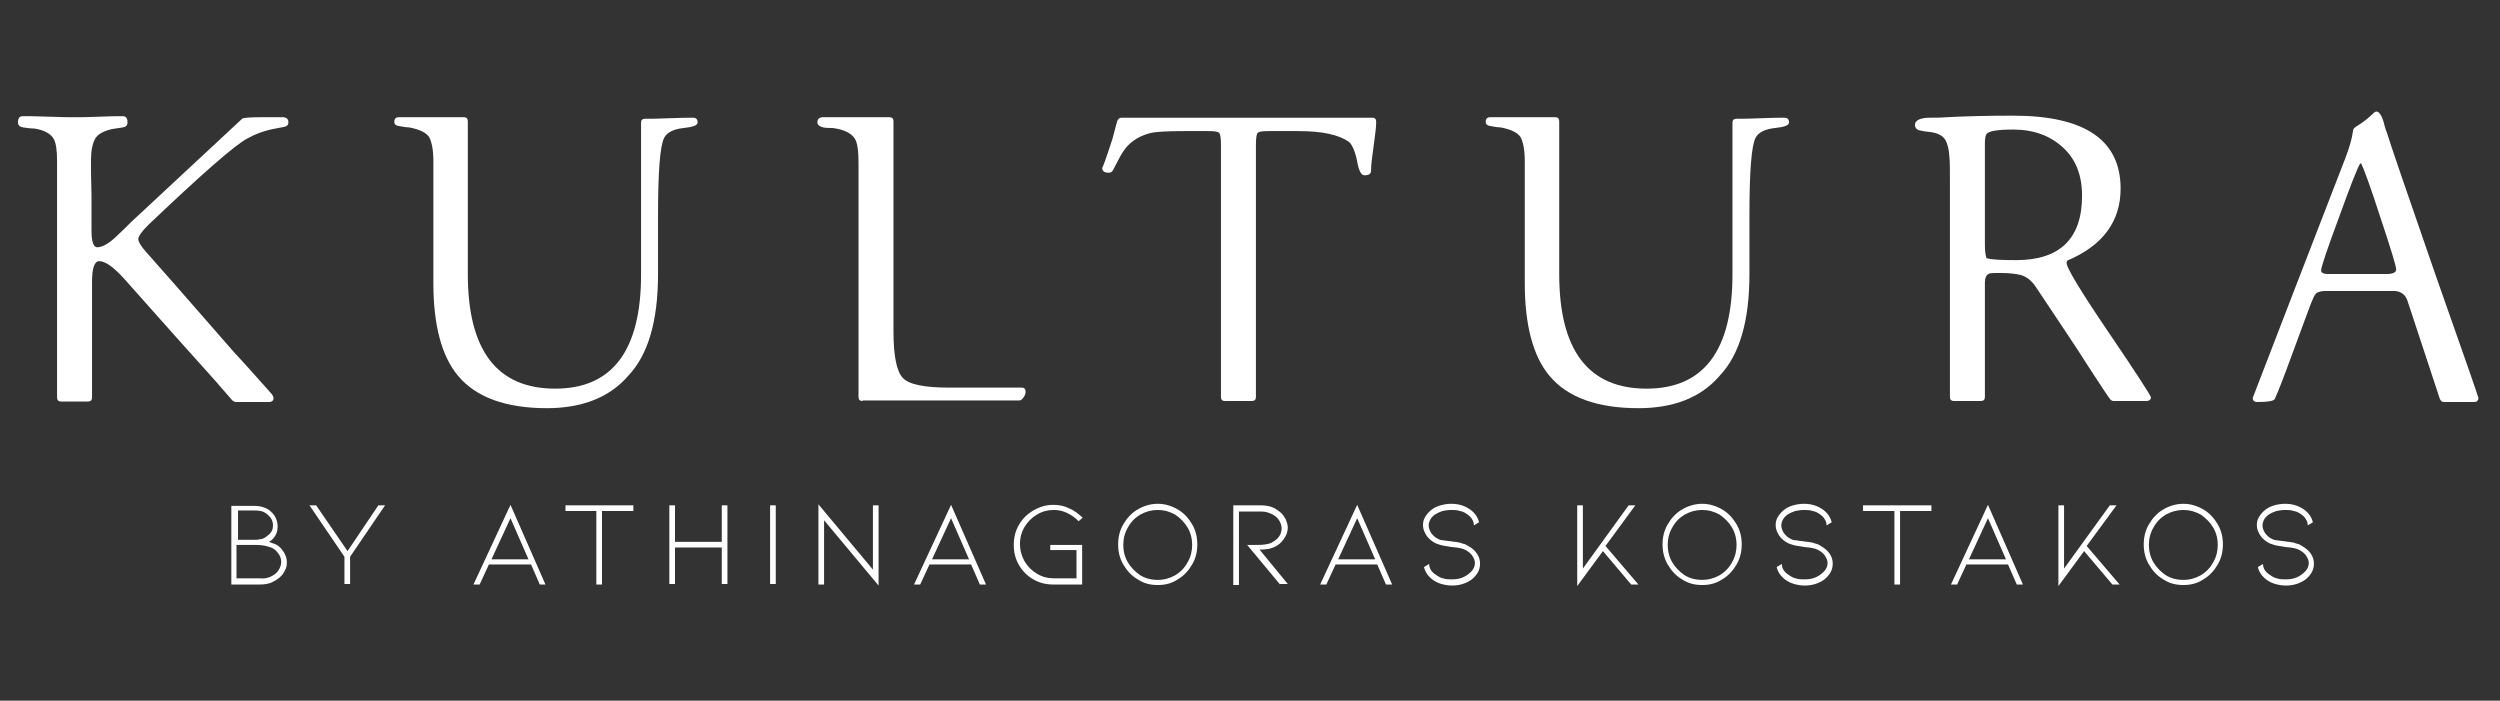 <?xml version="1.0" encoding="utf-8"?>
<!-- Generator: Adobe Illustrator 28.2.0, SVG Export Plug-In . SVG Version: 6.00 Build 0)  -->
<svg version="1.1" id="Capa_1" xmlns="http://www.w3.org/2000/svg" xmlns:xlink="http://www.w3.org/1999/xlink" x="0px" y="0px"
	 viewBox="0 0 486.3 136.3" style="enable-background:new 0 0 486.3 136.3;" xml:space="preserve">
<rect x="0" y="0" width="486.3" height="136.3" fill="#333333" stroke="none"/>
<style type="text/css">
	.st0{fill:#FFFFFF;}
</style>
<g>
	<g>
		<g>
			<path class="st0" d="M55,107.1c0.5,0.7,0.8,1.4,0.8,2.3c0,0.6-0.1,1.1-0.4,1.6c-0.2,0.5-0.6,1-1.1,1.4c-0.5,0.4-1,0.7-1.7,1
				c-0.6,0.2-1.3,0.3-2,0.3H45l0-15.3h4.4c1.4,0,2.6,0.4,3.4,1.2c0.4,0.4,0.7,0.8,0.9,1.3c0.2,0.5,0.3,1,0.3,1.5
				c0,0.6-0.1,1.2-0.4,1.7c-0.3,0.5-0.6,0.9-1.1,1.2l-0.2,0.1c0.3,0.1,0.6,0.2,0.8,0.3C53.9,105.9,54.5,106.4,55,107.1z M46.1,105
				h3.3c0.4,0,0.8,0,1.1-0.1c0.3,0,0.6-0.1,0.8-0.2c0.4-0.2,0.8-0.5,1.2-0.9c0.4-0.4,0.6-0.9,0.6-1.6c0-0.5-0.1-0.9-0.4-1.4
				c-0.3-0.4-0.7-0.8-1.2-1.1c-0.5-0.3-1.2-0.4-1.9-0.4h-3.3V105z M52.8,112.1c0.6-0.3,1.1-0.7,1.4-1.2c0.3-0.5,0.5-1,0.5-1.6
				c0-0.6-0.2-1.2-0.6-1.7s-0.8-0.9-1.4-1.1c-0.8-0.3-1.7-0.5-2.9-0.5h-3.8v6.5h4.6C51.5,112.6,52.2,112.4,52.8,112.1z"/>
			<path class="st0" d="M67.6,107.2l6-8.9h1.3l-6.8,10v5.3H67v-5.3l-6.8-10h1.3L67.6,107.2z"/>
			<path class="st0" d="M95.1,109.8l-1.8,3.9h-1.2l7.2-15.5l6.8,15.5H105l-1.7-3.9H95.1z M99.3,100.8l-3.7,8h7.2L99.3,100.8z"/>
			<path class="st0" d="M123.2,98.3v1.1h-6.1v14.3h-1.1V99.4H110v-1.1H123.2z"/>
			<path class="st0" d="M140.4,106.5h-9.1v7.1h-1.1v-8.2v-7.1h1.1v7.1h9.1v-7.1h1.1v7.6v7.7h-1.1V106.5z"/>
			<path class="st0" d="M149.8,113.7V98.3h1.1v15.3H149.8z"/>
			<path class="st0" d="M160.3,101.2v12.5h-1.1V98.1l10.6,12.7V98.3h1.1v15.6L160.3,101.2z"/>
			<path class="st0" d="M180.8,109.8l-1.8,3.9h-1.2l7.2-15.5l6.8,15.5h-1.2l-1.7-3.9H180.8z M185,100.8l-3.7,8h7.2L185,100.8z"/>
			<path class="st0" d="M210.4,113.7h-5.5c-1.4,0-2.7-0.3-3.9-1c-1.2-0.7-2.1-1.6-2.8-2.8c-0.7-1.2-1-2.5-1-3.9c0-1.4,0.3-2.7,1-3.9
				c0.7-1.2,1.6-2.1,2.8-2.8c1.2-0.7,2.5-1.1,3.9-1.1c1.1,0,2.1,0.2,3.1,0.7c1,0.4,1.8,1.1,2.6,1.8l-0.8,0.7
				c-0.6-0.7-1.4-1.2-2.2-1.6c-0.8-0.4-1.7-0.6-2.6-0.6c-1.2,0-2.3,0.3-3.3,0.9c-1,0.6-1.8,1.4-2.4,2.4c-0.6,1-0.9,2.1-0.9,3.3
				c0,1.2,0.3,2.3,0.9,3.4c0.6,1,1.4,1.8,2.4,2.4c1,0.6,2.1,0.9,3.3,0.9h4.4v-5.5h-5.1V106h6.2V113.7z"/>
			<path class="st0" d="M225.2,113.8c-1.4,0-2.7-0.3-3.9-1.1c-1.2-0.7-2.1-1.7-2.8-2.9c-0.7-1.2-1-2.5-1-3.9c0-1.4,0.3-2.7,1-3.9
				c0.7-1.2,1.6-2.2,2.8-2.9c1.2-0.7,2.5-1.1,3.9-1.1s2.7,0.4,3.9,1.1c1.2,0.7,2.1,1.7,2.8,2.9c0.7,1.2,1,2.5,1,3.9
				c0,1.4-0.3,2.7-1,3.9c-0.7,1.2-1.6,2.2-2.8,2.9C227.9,113.5,226.6,113.8,225.2,113.8z M225.2,99.2c-1.2,0-2.3,0.3-3.4,0.9
				c-1,0.6-1.8,1.4-2.4,2.5c-0.6,1-0.9,2.2-0.9,3.4c0,1.2,0.3,2.4,0.9,3.4c0.6,1,1.4,1.8,2.4,2.5c1,0.6,2.1,0.9,3.4,0.9
				s2.3-0.3,3.4-0.9c1-0.6,1.8-1.4,2.4-2.5c0.6-1,0.9-2.2,0.9-3.4c0-1.2-0.3-2.4-0.9-3.4c-0.6-1-1.4-1.8-2.4-2.5
				C227.5,99.5,226.4,99.2,225.2,99.2z"/>
			<path class="st0" d="M249,113.7l-6.4-7.7h1.9c1.2,0,2.1-0.1,2.8-0.4c0.5-0.3,1-0.6,1.4-1.1c0.4-0.5,0.6-1.1,0.6-1.7
				c0-0.6-0.2-1.1-0.5-1.6c-0.3-0.5-0.8-0.9-1.4-1.2c-0.6-0.3-1.3-0.5-2.1-0.5H241v14.3h-1.1V98.3h5.4c0.7,0,1.4,0.1,2,0.3
				c0.6,0.2,1.2,0.6,1.7,1c0.5,0.4,0.8,0.9,1.1,1.4c0.2,0.5,0.4,1.1,0.4,1.6c0,0.9-0.3,1.6-0.8,2.3c-0.5,0.7-1.1,1.2-1.8,1.5
				c-0.5,0.2-1,0.4-1.4,0.4c-0.5,0.1-1,0.1-1.5,0.1l5.5,6.7H249z"/>
			<path class="st0" d="M259.8,109.8l-1.8,3.9h-1.2l7.2-15.5l6.8,15.5h-1.2l-1.7-3.9H259.8z M264,100.8l-3.7,8h7.2L264,100.8z"/>
			<path class="st0" d="M287.3,107.7c0.4,0.6,0.6,1.2,0.6,1.9c0,0.6-0.1,1.1-0.4,1.7c-0.3,0.5-0.7,1-1.2,1.4
				c-1.1,0.8-2.4,1.2-3.8,1.2c-0.7,0-1.4-0.1-2.1-0.3c-0.7-0.2-1.3-0.5-1.8-0.9c-0.9-0.7-1.4-1.5-1.6-2.4l1-0.6
				c0,0.9,0.5,1.6,1.3,2.1c0.4,0.3,0.9,0.6,1.4,0.7c0.6,0.2,1.1,0.2,1.7,0.2c1.3,0,2.3-0.3,3.2-1c0.8-0.6,1.3-1.3,1.3-2.2
				c0-0.5-0.2-0.9-0.5-1.4c-0.3-0.4-0.7-0.8-1.3-1.1c-0.5-0.3-1.4-0.5-2.8-0.6c-0.1,0-0.5-0.1-1.2-0.2c-0.7-0.1-1.3-0.3-1.8-0.5
				c-0.8-0.4-1.4-0.9-1.8-1.5c-0.4-0.6-0.7-1.3-0.7-2c0-0.6,0.1-1.1,0.4-1.6c0.3-0.5,0.7-1,1.2-1.4c0.5-0.4,1.1-0.7,1.8-0.9
				c0.7-0.2,1.4-0.3,2.1-0.3c1.5,0,2.7,0.4,3.8,1.2c0.9,0.7,1.4,1.5,1.6,2.4l-1,0.6c0-0.4-0.1-0.8-0.3-1.1c-0.2-0.4-0.5-0.7-0.9-1
				c-0.4-0.3-0.9-0.6-1.5-0.7c-0.6-0.2-1.1-0.2-1.7-0.2c-0.6,0-1.2,0.1-1.7,0.2c-0.6,0.2-1,0.4-1.5,0.7c-0.4,0.3-0.7,0.6-0.9,1
				c-0.2,0.4-0.3,0.8-0.3,1.1c0,0.5,0.2,1,0.5,1.5c0.4,0.5,0.8,0.9,1.3,1.1c0.3,0.2,0.7,0.3,1.1,0.3c0.4,0.1,0.9,0.1,1.5,0.2
				c0.1,0,0.4,0.1,0.8,0.1c0.4,0.1,0.9,0.1,1.3,0.3c0.4,0.1,0.8,0.2,1,0.4C286.4,106.6,286.9,107.1,287.3,107.7z"/>
			<path class="st0" d="M318.7,113.7h-1.4l-5.5-6.5l-5,6.8V98.3h1.1v12.3l8.9-12.3h1.3l-5.8,7.9L318.7,113.7z"/>
			<path class="st0" d="M331.1,113.8c-1.4,0-2.7-0.3-3.9-1.1c-1.2-0.7-2.1-1.7-2.8-2.9c-0.7-1.2-1-2.5-1-3.9c0-1.4,0.3-2.7,1-3.9
				c0.7-1.2,1.6-2.2,2.8-2.9c1.2-0.7,2.5-1.1,3.9-1.1c1.4,0,2.7,0.4,3.9,1.1c1.2,0.7,2.1,1.7,2.8,2.9c0.7,1.2,1,2.5,1,3.9
				c0,1.4-0.3,2.7-1,3.9c-0.7,1.2-1.6,2.2-2.8,2.9C333.8,113.5,332.5,113.8,331.1,113.8z M331.1,99.2c-1.2,0-2.3,0.3-3.4,0.9
				c-1,0.6-1.8,1.4-2.4,2.5c-0.6,1-0.9,2.2-0.9,3.4c0,1.2,0.3,2.4,0.9,3.4c0.6,1,1.4,1.8,2.4,2.5c1,0.6,2.1,0.9,3.4,0.9
				c1.2,0,2.3-0.3,3.4-0.9c1-0.6,1.8-1.4,2.4-2.5c0.6-1,0.9-2.2,0.9-3.4c0-1.2-0.3-2.4-0.9-3.4c-0.6-1-1.4-1.8-2.4-2.5
				C333.4,99.5,332.3,99.2,331.1,99.2z"/>
			<path class="st0" d="M355.9,107.7c0.4,0.6,0.6,1.2,0.6,1.9c0,0.6-0.1,1.1-0.4,1.7c-0.3,0.5-0.7,1-1.2,1.4
				c-1.1,0.8-2.4,1.2-3.8,1.2c-0.7,0-1.4-0.1-2.1-0.3c-0.7-0.2-1.3-0.5-1.8-0.9c-0.9-0.7-1.4-1.5-1.6-2.4l1-0.6
				c0,0.9,0.5,1.6,1.3,2.1c0.4,0.3,0.9,0.6,1.4,0.7c0.6,0.2,1.1,0.2,1.7,0.2c1.3,0,2.3-0.3,3.2-1c0.8-0.6,1.3-1.3,1.3-2.2
				c0-0.5-0.2-0.9-0.5-1.4c-0.3-0.4-0.7-0.8-1.3-1.1c-0.5-0.3-1.4-0.5-2.8-0.6c-0.1,0-0.5-0.1-1.2-0.2c-0.7-0.1-1.3-0.3-1.8-0.5
				c-0.8-0.4-1.4-0.9-1.8-1.5c-0.4-0.6-0.7-1.3-0.7-2c0-0.6,0.1-1.1,0.4-1.6s0.7-1,1.2-1.4c0.5-0.4,1.1-0.7,1.8-0.9
				c0.7-0.2,1.4-0.3,2.1-0.3c1.5,0,2.7,0.4,3.8,1.2c0.9,0.7,1.4,1.5,1.6,2.4l-1,0.6c0-0.4-0.1-0.8-0.3-1.1c-0.2-0.4-0.5-0.7-0.9-1
				c-0.4-0.3-0.9-0.6-1.5-0.7c-0.6-0.2-1.1-0.2-1.7-0.2s-1.2,0.1-1.7,0.2c-0.6,0.2-1,0.4-1.5,0.7c-0.4,0.3-0.7,0.6-0.9,1
				c-0.2,0.4-0.3,0.8-0.3,1.1c0,0.5,0.2,1,0.5,1.5c0.4,0.5,0.8,0.9,1.3,1.1c0.3,0.2,0.7,0.3,1.1,0.3c0.4,0.1,0.9,0.1,1.5,0.2
				c0.1,0,0.4,0.1,0.8,0.1c0.4,0.1,0.9,0.1,1.3,0.3c0.4,0.1,0.8,0.2,1,0.4C354.9,106.6,355.5,107.1,355.9,107.7z"/>
			<path class="st0" d="M375.7,98.3v1.1h-6.1v14.3h-1.1V99.4h-6.1v-1.1H375.7z"/>
			<path class="st0" d="M382.5,109.8l-1.8,3.9h-1.2l7.2-15.5l6.8,15.5h-1.2l-1.7-3.9H382.5z M386.7,100.8l-3.7,8h7.2L386.7,100.8z"
				/>
			<path class="st0" d="M412.3,113.7h-1.4l-5.5-6.5l-5,6.8V98.3h1.1v12.3l8.9-12.3h1.3l-5.8,7.9L412.3,113.7z"/>
			<path class="st0" d="M424.7,113.8c-1.4,0-2.7-0.3-3.9-1.1c-1.2-0.7-2.1-1.7-2.8-2.9c-0.7-1.2-1-2.5-1-3.9c0-1.4,0.3-2.7,1-3.9
				c0.7-1.2,1.6-2.2,2.8-2.9c1.2-0.7,2.5-1.1,3.9-1.1c1.4,0,2.7,0.4,3.9,1.1c1.2,0.7,2.1,1.7,2.8,2.9c0.7,1.2,1,2.5,1,3.9
				c0,1.4-0.3,2.7-1,3.9c-0.7,1.2-1.6,2.2-2.8,2.9C427.4,113.5,426.1,113.8,424.7,113.8z M424.7,99.2c-1.2,0-2.3,0.3-3.4,0.9
				c-1,0.6-1.8,1.4-2.4,2.5c-0.6,1-0.9,2.2-0.9,3.4c0,1.2,0.3,2.4,0.9,3.4c0.6,1,1.4,1.8,2.4,2.5c1,0.6,2.1,0.9,3.4,0.9
				s2.3-0.3,3.4-0.9c1-0.6,1.8-1.4,2.4-2.5c0.6-1,0.9-2.2,0.9-3.4c0-1.2-0.3-2.4-0.9-3.4c-0.6-1-1.4-1.8-2.4-2.5
				C427,99.5,425.9,99.2,424.7,99.2z"/>
			<path class="st0" d="M449.5,107.7c0.4,0.6,0.6,1.2,0.6,1.9c0,0.6-0.1,1.1-0.4,1.7c-0.3,0.5-0.7,1-1.2,1.4
				c-1.1,0.8-2.4,1.2-3.8,1.2c-0.7,0-1.4-0.1-2.1-0.3c-0.7-0.2-1.3-0.5-1.8-0.9c-0.9-0.7-1.4-1.5-1.6-2.4l1-0.6
				c0,0.9,0.5,1.6,1.3,2.1c0.4,0.3,0.9,0.6,1.4,0.7c0.6,0.2,1.1,0.2,1.7,0.2c1.3,0,2.3-0.3,3.2-1c0.8-0.6,1.3-1.3,1.3-2.2
				c0-0.5-0.2-0.9-0.5-1.4c-0.3-0.4-0.7-0.8-1.3-1.1c-0.5-0.3-1.4-0.5-2.8-0.6c-0.1,0-0.5-0.1-1.2-0.2c-0.7-0.1-1.3-0.3-1.8-0.5
				c-0.8-0.4-1.4-0.9-1.8-1.5c-0.4-0.6-0.7-1.3-0.7-2c0-0.6,0.1-1.1,0.4-1.6c0.3-0.5,0.7-1,1.2-1.4c0.5-0.4,1.1-0.7,1.8-0.9
				c0.7-0.2,1.4-0.3,2.1-0.3c1.5,0,2.7,0.4,3.8,1.2c0.9,0.7,1.4,1.5,1.6,2.4l-1,0.6c0-0.4-0.1-0.8-0.3-1.1c-0.2-0.4-0.5-0.7-0.9-1
				c-0.4-0.3-0.9-0.6-1.5-0.7c-0.6-0.2-1.1-0.2-1.7-0.2c-0.6,0-1.2,0.1-1.7,0.2c-0.6,0.2-1,0.4-1.5,0.7c-0.4,0.3-0.7,0.6-0.9,1
				c-0.2,0.4-0.3,0.8-0.3,1.1c0,0.5,0.2,1,0.5,1.5c0.4,0.5,0.8,0.9,1.3,1.1c0.3,0.2,0.7,0.3,1.1,0.3c0.4,0.1,0.9,0.1,1.5,0.2
				c0.1,0,0.4,0.1,0.8,0.1c0.4,0.1,0.9,0.1,1.3,0.3c0.4,0.1,0.8,0.2,1,0.4C448.5,106.6,449.1,107.1,449.5,107.7z"/>
		</g>
	</g>
	<g>
		<path class="st0" d="M26.9,46.5c0,0.5,0.5,1.4,1.6,2.6c2.5,2.8,8.2,9.3,17.1,19.5c1.7,1.8,4.1,4.5,7.3,8.1
			c0.2,0.3,0.3,0.5,0.3,0.8c0,0.4-0.3,0.7-0.9,0.7h-6.4c-0.2,0-0.4-0.1-0.7-0.3c-0.7-0.8-1.8-2.1-3.3-3.8c-1.7-1.9-4.3-4.8-7.8-8.7
			l-9.7-10.9c-2.2-2.5-3.9-3.7-5.1-3.7c-0.9,0-1.4,1.3-1.4,4v22.5c0,0.6-0.3,0.8-0.8,0.8h-5.2c-0.6,0-0.8-0.3-0.8-0.8V31.3
			c0-2-0.2-3.4-0.6-4.2c-0.6-1.1-1.9-1.8-3.8-2.1C6,25,5.3,24.9,4.6,24.8c-0.7-0.1-1.1-0.4-1.1-1c0-0.8,0.3-1.2,0.9-1.2
			c1.1,0,2.8,0,5.1,0.1c2.3,0.1,4,0.1,5.1,0.1c1.1,0,2.6,0,4.7-0.1c2.1-0.1,3.6-0.1,4.6-0.1c0.6,0,0.9,0.4,0.9,1.2
			c0,0.6-0.3,0.9-1,1c-0.7,0.1-1.4,0.2-2,0.3c-1.7,0.4-2.8,1-3.3,1.9c-0.5,0.9-0.8,2.3-0.8,4.1c0,1.6,0,3.9,0.1,6.9
			c0,3.1,0,5.4,0,6.9c0,2.1,0.4,3.2,1.1,3.2c0.9,0,2.1-0.6,3.5-1.9c1.1-1,2.1-2,3.1-3l21.6-20.1c0.2-0.2,1.5-0.3,3.9-0.3
			c2.7,0,4.1,0,4.2,0c0.6,0.1,0.9,0.4,0.9,1c0,0.5-0.3,0.8-0.9,0.9c-0.6,0.1-1.1,0.2-1.6,0.3c-2.2,0.4-4,1.1-5.6,2
			c-2.4,1.3-8.8,6.9-19.2,16.8C27.5,45.1,26.9,46,26.9,46.5z"/>
		<path class="st0" d="M106.4,79.4c-8,0-13.8-2.1-17.3-6.3c-3.2-3.8-4.8-9.9-4.8-18V31.3c0-2.1-0.3-3.6-0.8-4.6
			c-0.6-0.9-1.8-1.5-3.8-1.9c-0.4,0-1.2-0.1-2.2-0.3c-0.5-0.1-0.8-0.3-0.8-0.8c0-0.6,0.3-0.9,0.9-0.9c-0.4,0,1,0,4.3,0
			c0.9,0,2.3,0,4.2,0c1.8,0,3.1,0,4.1,0c0.6,0,0.8,0.3,0.8,0.8v29.7c0,14.9,5.7,22.3,17,22.3c11.1,0,16.7-7.4,16.7-22.2V23.9
			c0-0.6,0.3-0.8,0.8-0.8c1.1,0,2.6,0,4.7-0.1c2.1-0.1,3.6-0.1,4.6-0.1c0.6,0,0.9,0.3,0.9,0.9c0,0.6-0.9,0.9-2.7,1.1
			c-2,0.2-3.3,0.9-3.8,1.9c-0.8,1.5-1.2,6.5-1.2,15.1v11.4c0,9.1-1.9,15.7-5.8,19.8C118.6,77.3,113.2,79.4,106.4,79.4z"/>
		<path class="st0" d="M167.8,78c-0.6,0-0.8-0.3-0.8-0.8V31.8c0-2.4-0.2-4-0.7-4.8c-0.7-1.1-2.1-1.8-4.3-2.1c-0.6,0-1.2,0-1.8-0.1
			c-0.8-0.2-1.2-0.5-1.2-1c0-0.6,0.3-0.9,0.9-1c-0.5,0,1.1,0,4.7,0c0.9,0,2.3,0,4.2,0c1.8,0,3.2,0,4.2,0c0.6,0,0.8,0.3,0.8,0.8v40.8
			c0,4.8,0.6,7.8,1.8,9.1c1.2,1.3,4.2,1.9,9.1,1.9c1.6,0,3.9,0,7,0c3.1,0,5.5,0,7,0c0.6,0,0.8,0.3,0.8,0.8c0,0.3-0.1,0.7-0.4,1.1
			c-0.3,0.4-0.5,0.6-0.9,0.6H167.8z"/>
		<path class="st0" d="M252.6,25.5h-5.9c-1.2,0-1.9,0.1-2.1,0.4c-0.2,0.3-0.3,1.1-0.3,2.4v48.9c0,0.6-0.3,0.8-0.8,0.8h-5.2
			c-0.6,0-0.8-0.3-0.8-0.8v-49c0-1.3-0.1-2-0.3-2.3c-0.2-0.3-0.9-0.4-2.2-0.4h-4.6c-3.2,0-5.5,0.1-6.7,0.4c-2.3,0.6-4.1,1.8-5.3,3.7
			c-0.3,0.4-0.9,1.6-1.9,3.5c-0.2,0.3-0.4,0.5-0.8,0.5c-0.9,0-1.3-0.3-1.3-1c0,0.3,0.7-1.6,2-5.6c0.2-0.8,0.5-1.9,0.9-3.4
			c0.2-0.4,0.4-0.7,0.8-0.7h48.8c0.6,0,0.8,0.3,0.8,0.8c0,1-0.2,2.6-0.5,4.7c-0.3,2.1-0.5,3.7-0.5,4.8c0,0.6-0.4,0.9-1.3,0.9
			c-0.6,0-1.1-0.9-1.4-2.7c-0.4-2-1-3.3-1.6-3.8C260.4,26.2,257.2,25.5,252.6,25.5z"/>
		<path class="st0" d="M318.7,79.4c-8,0-13.8-2.1-17.3-6.3c-3.2-3.8-4.8-9.9-4.8-18V31.3c0-2.1-0.3-3.6-0.8-4.6
			c-0.6-0.9-1.8-1.5-3.8-1.9c-0.4,0-1.2-0.1-2.2-0.3c-0.5-0.1-0.8-0.3-0.8-0.8c0-0.6,0.3-0.9,0.9-0.9c-0.4,0,1,0,4.3,0
			c0.9,0,2.3,0,4.2,0c1.8,0,3.1,0,4.1,0c0.6,0,0.8,0.3,0.8,0.8v29.7c0,14.9,5.7,22.3,17,22.3c11.1,0,16.7-7.4,16.7-22.2V23.9
			c0-0.6,0.3-0.8,0.8-0.8c1.1,0,2.6,0,4.7-0.1c2.1-0.1,3.6-0.1,4.6-0.1c0.6,0,0.9,0.3,0.9,0.9c0,0.6-0.9,0.9-2.7,1.1
			c-2,0.2-3.3,0.9-3.8,1.9c-0.8,1.5-1.2,6.5-1.2,15.1v11.4c0,9.1-1.9,15.7-5.8,19.8C330.9,77.3,325.6,79.4,318.7,79.4z"/>
		<path class="st0" d="M389.2,53.1c-1.2,0-1.9,0-2.2,0.1c-0.6,0.2-0.9,0.8-0.9,1.8v22.2c0,0.6-0.3,0.8-0.8,0.8h-5.2
			c-0.6,0-0.8-0.3-0.8-0.8V35.5c0-2.3,0-4-0.1-5c-0.1-1.6-0.4-2.6-0.8-3.3c-0.5-0.8-1.4-1.3-2.8-1.5c-0.6-0.1-1.3-0.1-2-0.3
			c-0.7-0.1-1.1-0.5-1.1-1.1c0-0.8,0.8-1.3,2.5-1.4c1.2,0,2.4,0,3.7-0.1c3.7-0.2,8-0.3,12.9-0.3c13.9,0,20.9,4.7,20.9,14.2
			c0,6.4-3.5,11.1-10.4,14c-0.1,0.2-0.1,0.3-0.1,0.5c0,0.9,2.7,5.4,8.2,13.5s8.2,12.3,8.2,12.6c0,0.4-0.3,0.7-0.9,0.7h-6.4
			c-0.2,0-0.4-0.1-0.6-0.3c-0.2-0.2-1.6-2.3-4.2-6.3c-2.2-3.5-5.7-8.7-10.3-15.6c-0.8-1.2-1.8-2-2.9-2.3
			C392.3,53.3,391,53.1,389.2,53.1z M386.1,27.9v19.5c0,1.3,0.1,2.2,0.3,2.8c0.8,0.3,2.7,0.4,5.8,0.4c8.5,0,12.8-4.2,12.8-12.5
			c0-4-1.2-7.1-3.7-9.4c-2.5-2.3-5.7-3.5-9.7-3.5c-3.1,0-4.8,0.3-5.2,0.9C386.2,26.4,386.1,27,386.1,27.9z"/>
		<path class="st0" d="M465.6,56.6h-13.2c-0.9,0-1.6,0.2-1.9,0.5c-0.3,0.3-0.6,1-1,2c-0.1,0.3-1.7,4.5-4.7,12.7
			c-0.6,1.6-1.3,3.5-2.3,5.8c-0.2,0.4-1.3,0.6-3.4,0.6c-0.6,0-0.9-0.3-0.9-0.8c5.5-14.3,11.5-29.8,18-46.6c0.8-2.1,1.3-3.8,1.5-5.3
			c0-0.3,0.2-0.6,0.5-0.8c1.3-0.8,2.5-1.7,3.5-2.7c0.2-0.2,0.4-0.3,0.6-0.3c0.4,0,0.9,0.6,1.3,1.8c0.2,0.8,0.4,1.6,0.7,2.3
			c0.5,1.7,3.6,10.8,9.4,27.5c5.6,15.9,8.4,23.9,8.4,24.1c0,0.5-0.3,0.8-0.8,0.8h-5.9c-0.4,0-0.6-0.2-0.8-0.6l-6.2-18.8
			C468,57.3,467,56.6,465.6,56.6z M459.3,31.8h-0.2c-0.6,1-2,4.6-4.2,10.7c-2.3,6.2-3.4,9.5-3.4,10.1c0,0.4,0.4,0.7,1.3,0.7h11.4
			c1.3,0,1.9-0.3,1.9-0.9c0-0.6-1-3.9-3-9.9C461.1,36.3,459.8,32.8,459.3,31.8z"/>
	</g>
</g>
</svg>
